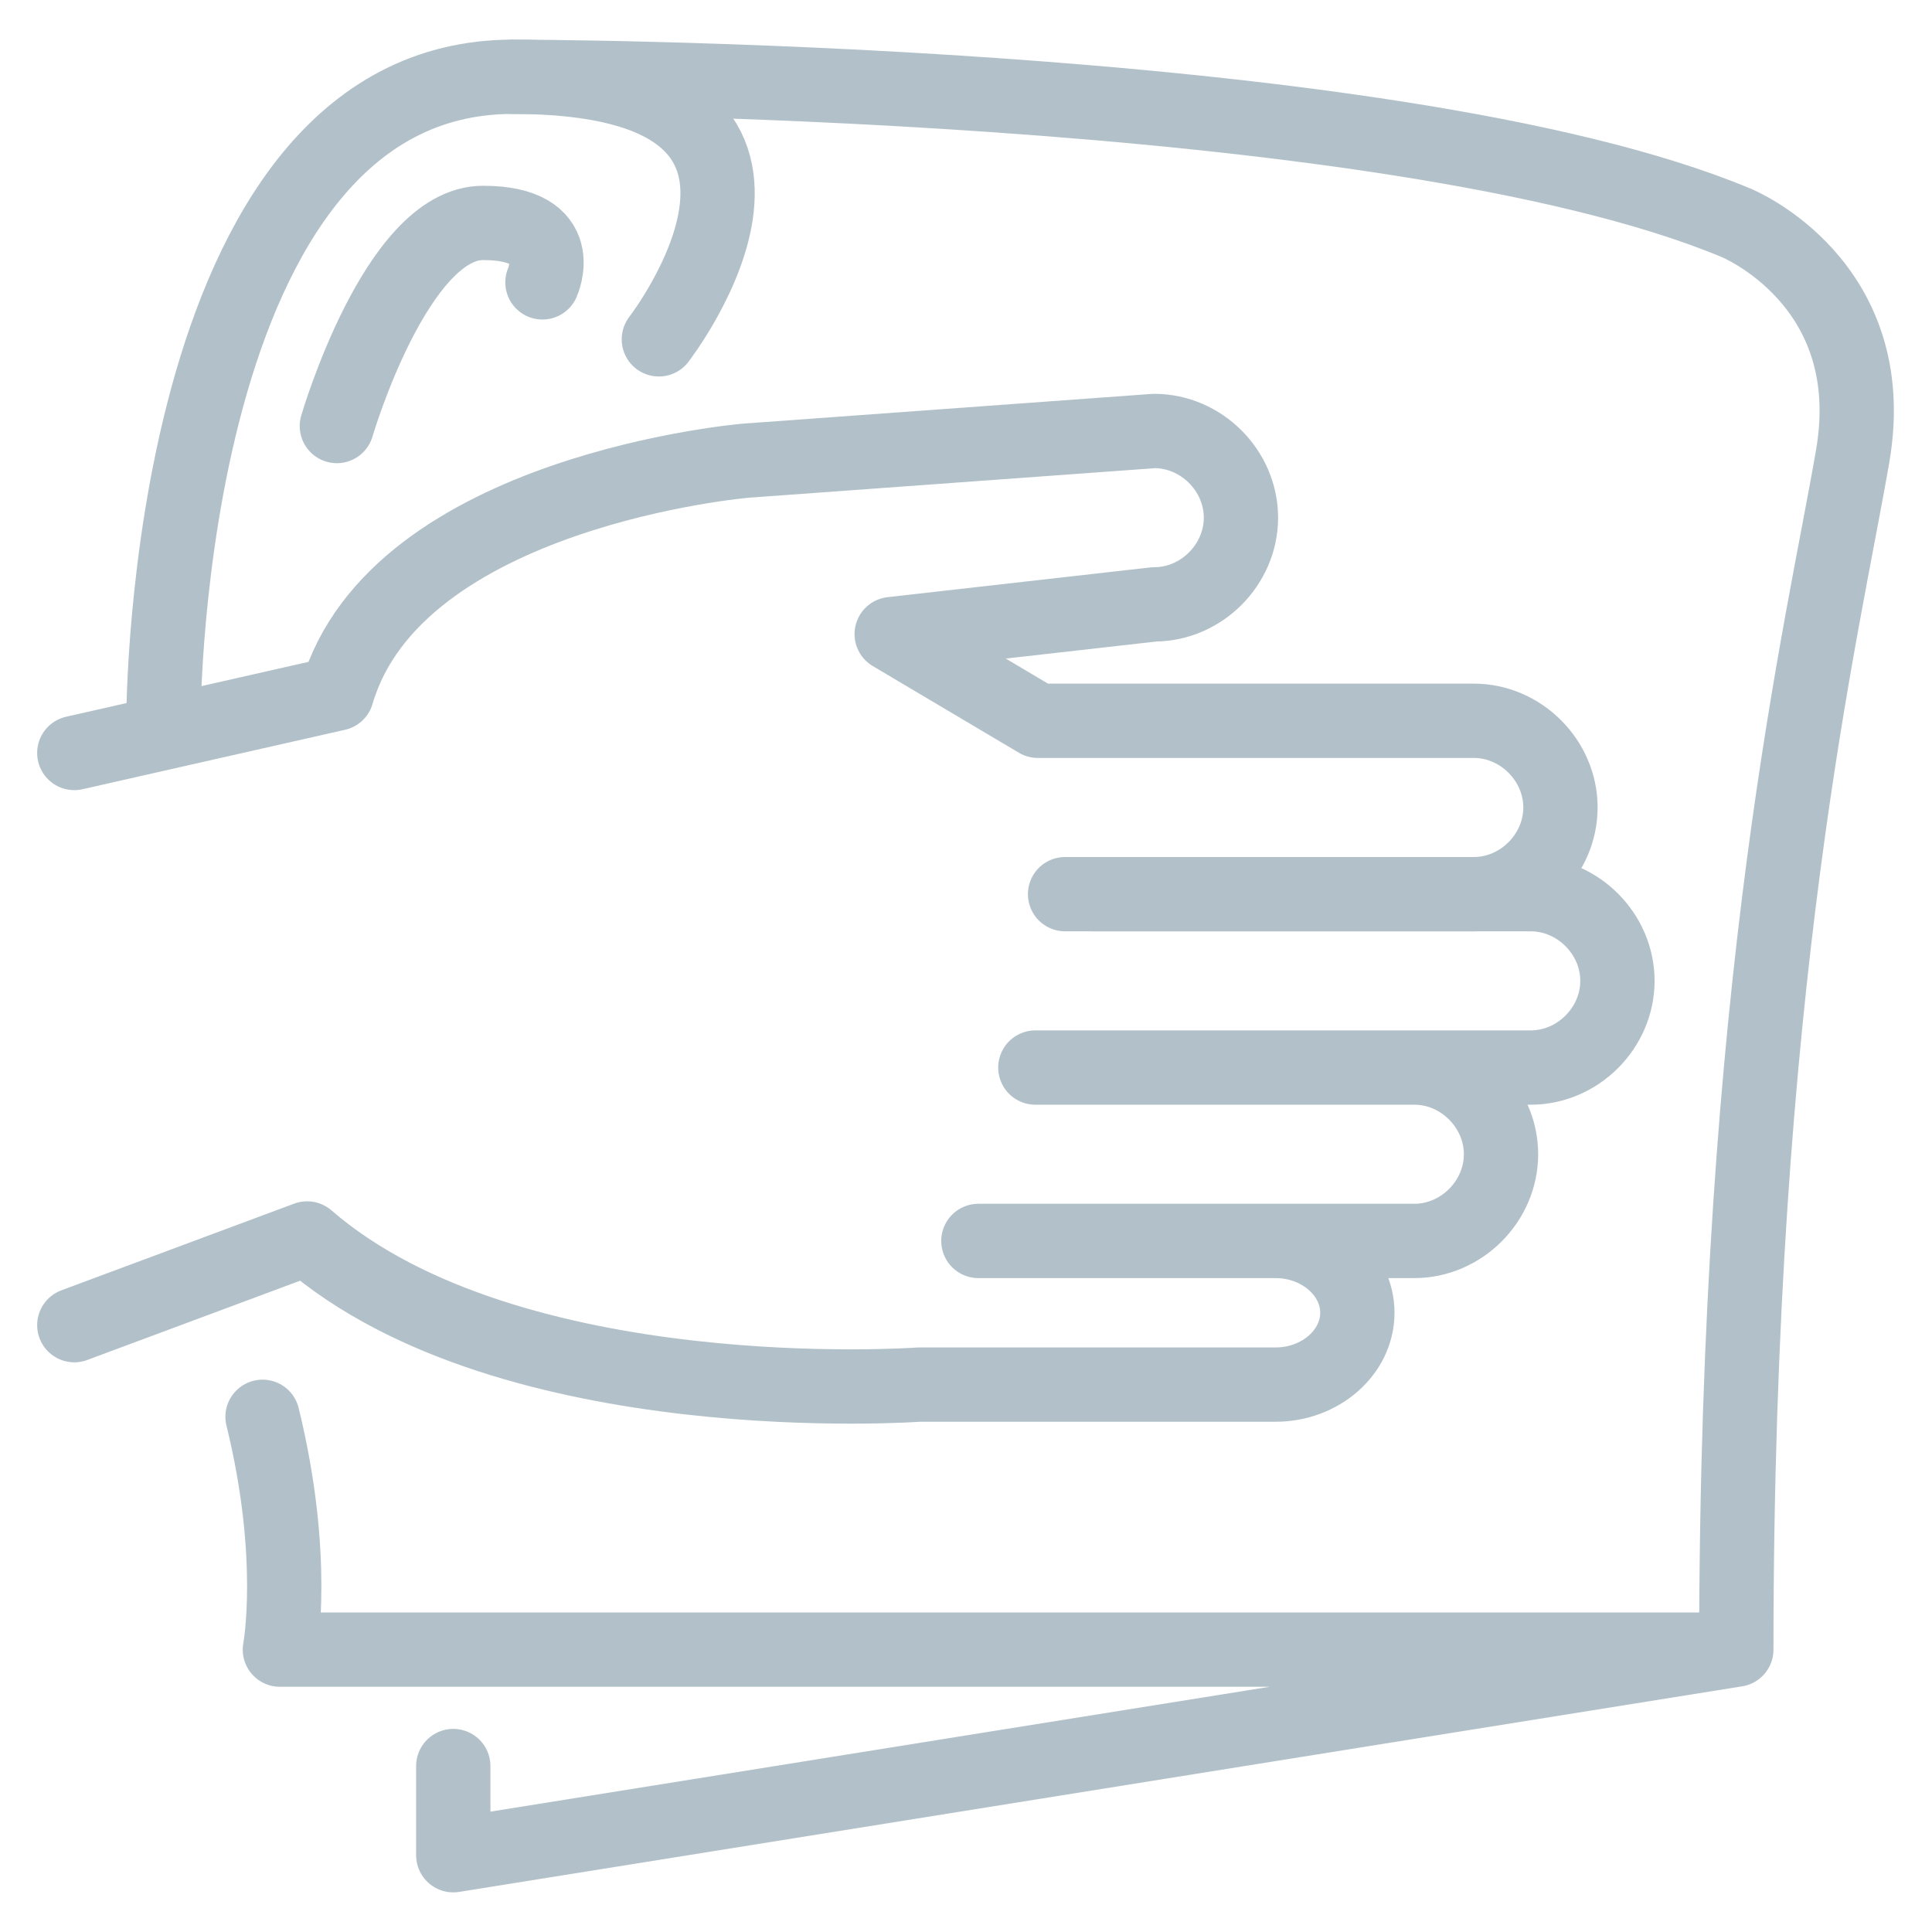 <svg xmlns="http://www.w3.org/2000/svg" fill="none" stroke="#b2c1c9" stroke-linecap="round" stroke-linejoin="round" stroke-width="3" viewBox="0 0 78 78">
  <path d="M44.2 36.1h15.3c1.9 0 3.5-1.6 3.5-3.5h0c0-1.9-1.6-3.5-3.5-3.5H41.9L36 25.6l10.6-1.2c1.9 0 3.5-1.6 3.5-3.5h0c0-1.9-1.6-3.5-3.5-3.5l-16.5 1.2S16 19.8 13.6 28L3 30.4"/>
  <path d="M43 36.1h18.8c1.9 0 3.5 1.6 3.5 3.5h0c0 1.9-1.6 3.5-3.5 3.5h-20 15.3c1.9 0 3.5 1.6 3.5 3.5h0c0 1.9-1.6 3.5-3.5 3.5H39.5h12c1.8 0 3.3 1.3 3.3 2.9h0c0 1.6-1.5 2.9-3.3 2.9H37.1h0S20.6 57.1 12.4 50L3 53.5M6.6 29s0-25.9 14.1-25.9 5.9 10.6 5.9 10.6"/>
  <path d="M13.6 17.2S16 9 19.5 9s2.4 2.4 2.4 2.4"/>
  <path d="M20.7 3.1S56 3.1 70.1 9c0 0 5.9 2.4 4.7 9.4s-4.7 21.2-4.7 48.2H11.3s.7-3.7-.7-9.4m59.5 9.4-51.8 8.3v-3.6"/>
</svg>

